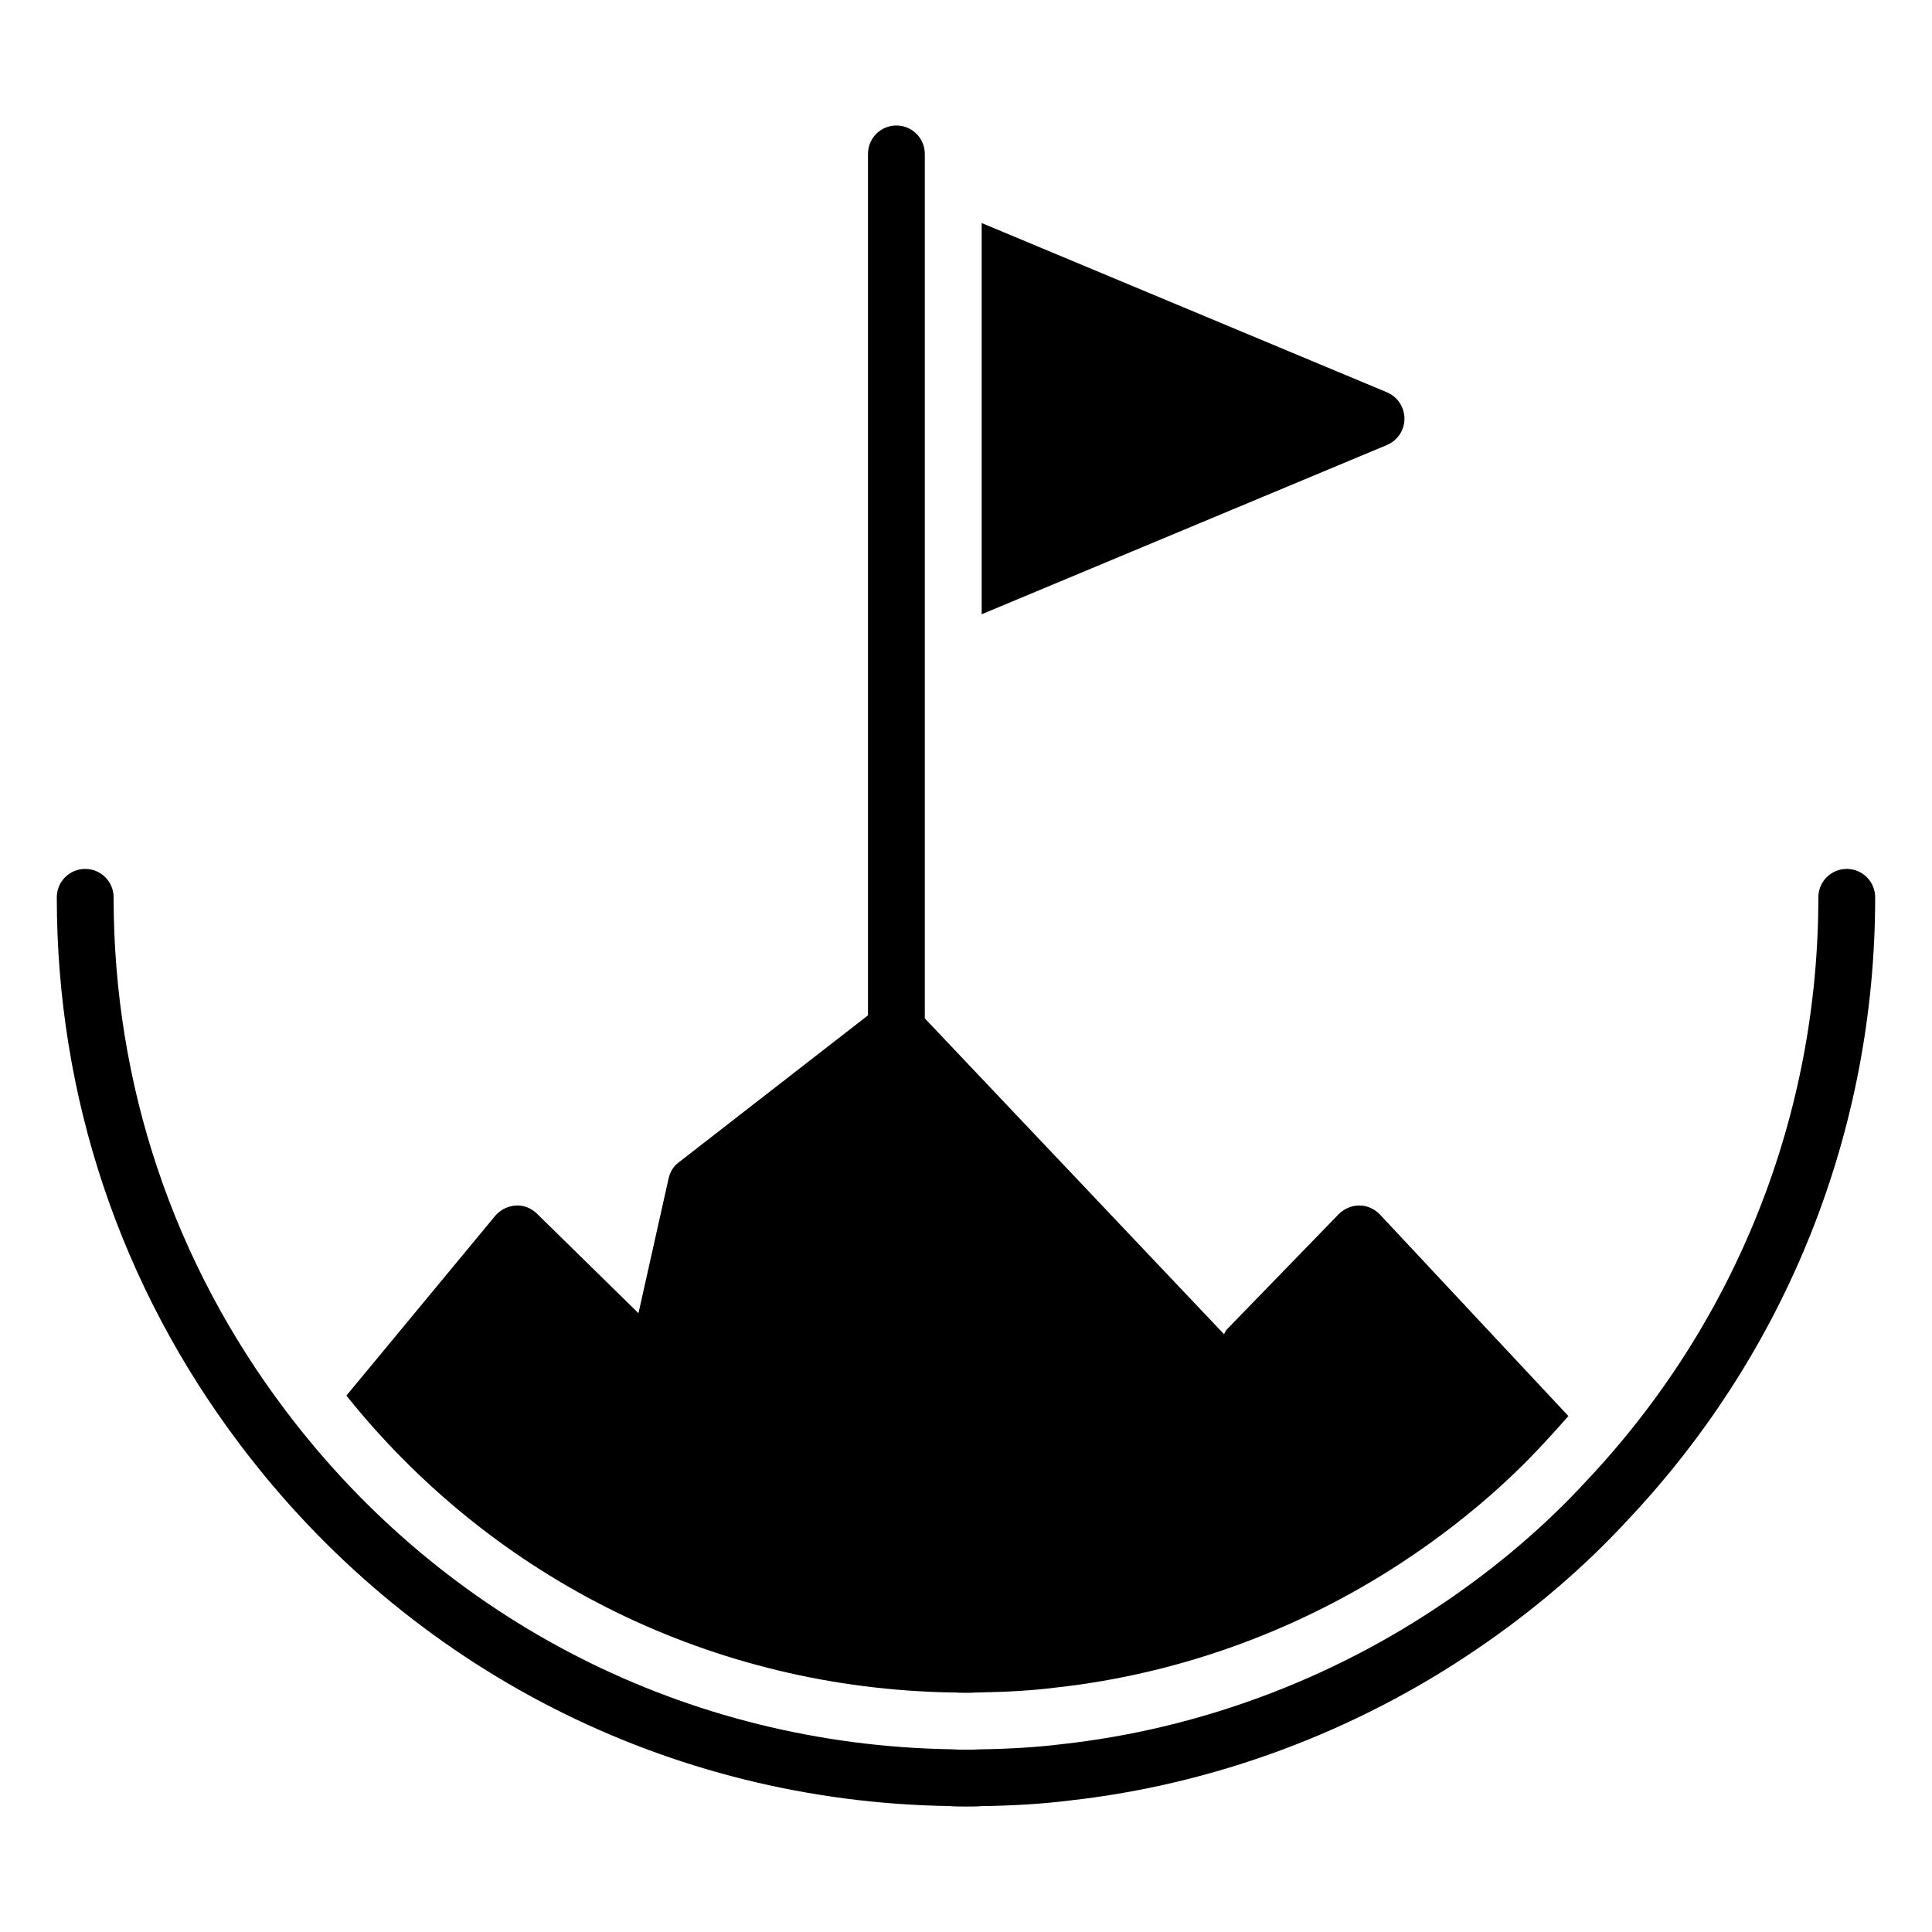 <svg xmlns="http://www.w3.org/2000/svg" xmlns:xlink="http://www.w3.org/1999/xlink" id="Layer_1" x="0px" y="0px" viewBox="0 0 68 68" style="enable-background:new 0 0 68 68;" xml:space="preserve"><g>	<g>		<path d="M65,30.583c-0.552,0-1,0.447-1,1c0,7.656-2.89,14.942-8.147,20.524   c-1.443,1.57-3.125,3.012-5.002,4.285c-4.022,2.738-8.675,4.466-13.471,4.996   c-0.859,0.107-1.798,0.166-2.933,0.184c-0.148,0.012-0.295,0.015-0.448,0.011   c-0.148,0.001-0.299,0.001-0.51-0.014c-9.293-0.151-17.836-4.496-23.438-11.923   c-3.959-5.237-6.052-11.483-6.052-18.063c0-0.553-0.448-1-1-1s-1,0.447-1,1   c0,7.02,2.233,13.683,6.456,19.27c5.976,7.92,15.089,12.556,24.941,12.714   c0.201,0.016,0.402,0.017,0.604,0.017s0.402-0.001,0.539-0.014   c1.145-0.016,2.156-0.08,3.075-0.194c5.105-0.564,10.072-2.407,14.361-5.329   c2.002-1.358,3.802-2.901,5.342-4.576c5.599-5.945,8.683-13.719,8.683-21.887   C66,31.03,65.552,30.583,65,30.583z"></path>	</g>	<g>		<path d="M33.522,59.57h0.11c0.11,0.01,0.2,0.01,0.28,0.01   c0,0,0.18,0,0.2,0c0.09,0,0.24-0.01,0.24-0.01h0.07   c1.06-0.02,1.92-0.07,2.71-0.17c4.5-0.49,8.84-2.11,12.59-4.66   c1.75-1.19,3.32-2.53,4.66-3.99c0.28-0.3,0.55-0.6,0.82-0.91   l-6.63-7.09c-0.19-0.2-0.45-0.32-0.72-0.32   c-0.25-0.01-0.54,0.11-0.73,0.3l-3.95,4.07   c-0.04,0.05-0.06,0.11-0.09,0.16L32.55,35.844V5.417c0-0.553-0.448-1-1-1   s-1,0.447-1,1v30.32l-6.658,5.173c-0.19,0.14-0.31,0.34-0.36,0.57   l-1.06,4.74l-3.57-3.5c-0.2-0.2-0.48-0.31-0.75-0.29   c-0.28,0.02-0.54,0.15-0.72,0.36l-5.24,6.33   C17.402,55.63,25.142,59.43,33.522,59.57z"></path>	</g>	<g>		<path d="M49.432,14.74c0-0.41-0.24-0.77-0.61-0.93L34.552,7.85v13.77   l14.27-5.96C49.192,15.5,49.432,15.14,49.432,14.74z"></path>	</g></g></svg>